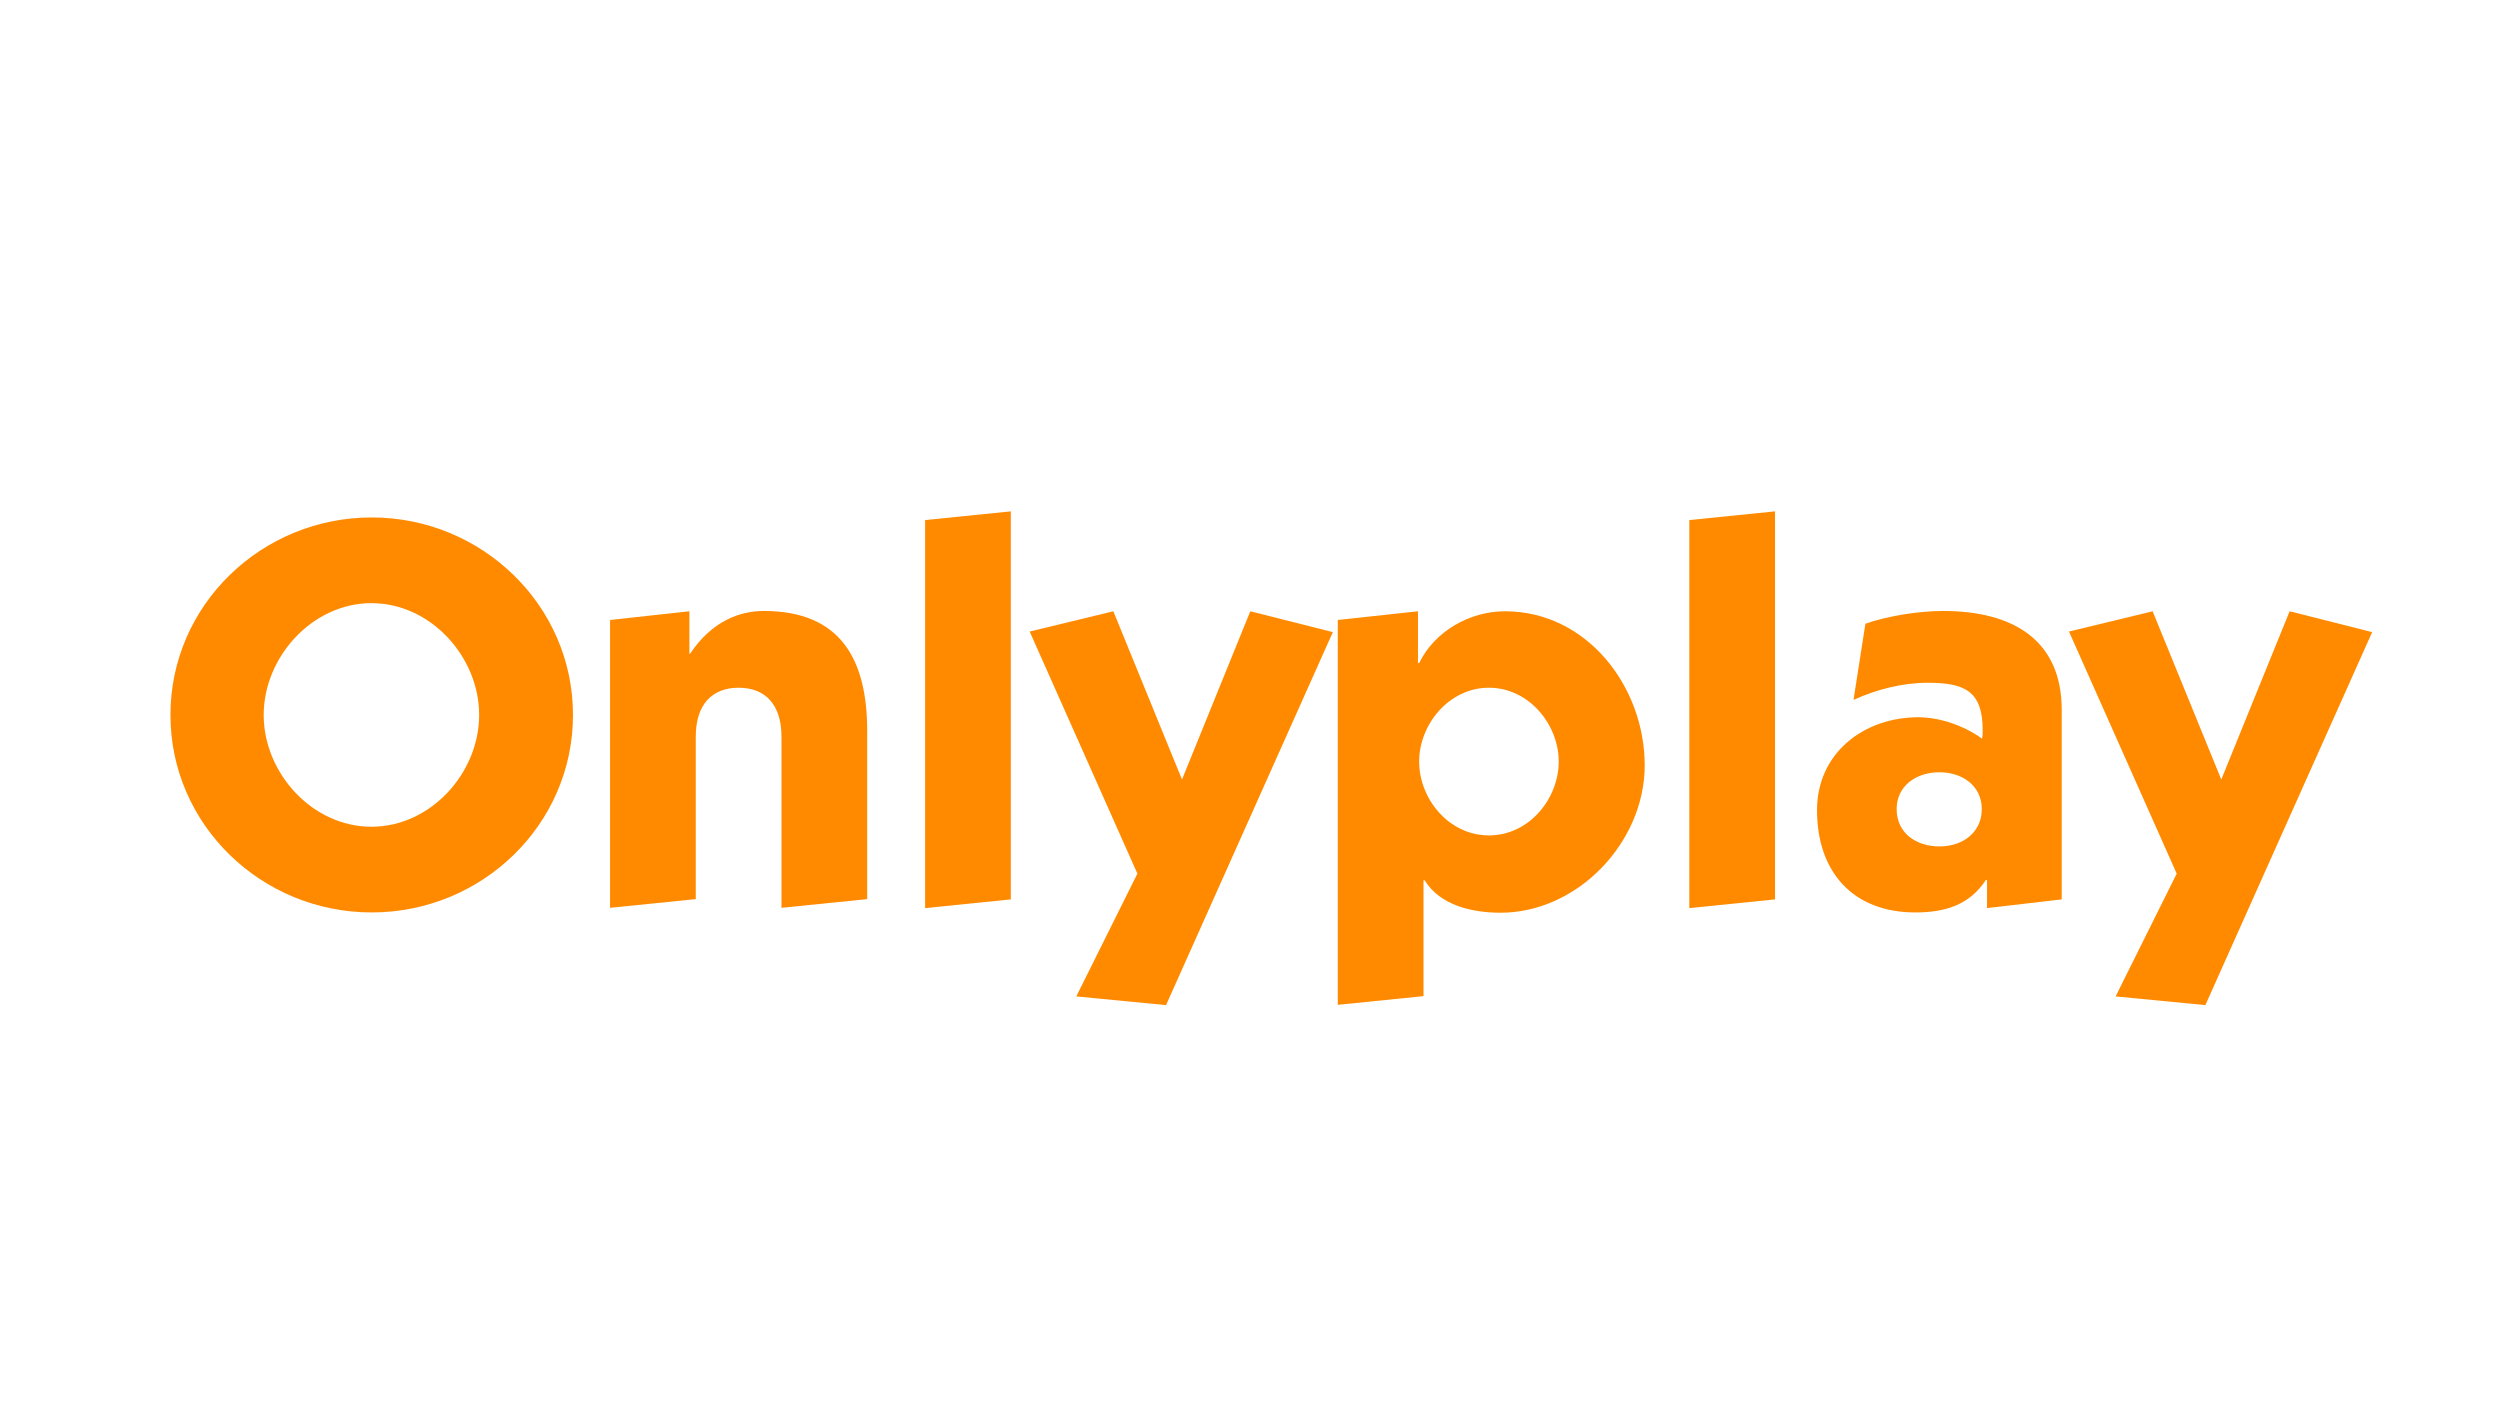 <svg width="88" height="50" viewBox="0 0 88 50" fill="none" xmlns="http://www.w3.org/2000/svg">
<path d="M20.169 25.166C20.169 29.039 16.958 32.118 13.084 32.118C9.211 32.118 6 29.039 6 25.166C6 21.293 9.211 18.214 13.084 18.214C16.948 18.214 20.169 21.293 20.169 25.166ZM9.282 25.166C9.282 27.205 10.985 29.101 13.074 29.101C15.164 29.101 16.866 27.205 16.866 25.166C16.866 23.127 15.164 21.231 13.074 21.231C10.985 21.231 9.282 23.137 9.282 25.166Z" fill="#FF8A00"/>
<path d="M24.246 23.015H24.287C25.062 21.853 26.05 21.506 26.886 21.506C29.618 21.506 30.525 23.25 30.525 25.727V31.649L27.508 31.955V25.93C27.508 24.768 26.907 24.208 26 24.208C25.092 24.208 24.491 24.768 24.491 25.93V31.649L21.474 31.955V21.823L24.267 21.517V23.015H24.246Z" fill="#FF8A00"/>
<path d="M35.581 18V31.659L32.564 31.965V18.306L35.581 18Z" fill="#FF8A00"/>
<path d="M41.606 27.439L44.011 21.517L46.916 22.251L41.045 35.38L37.885 35.074L40.036 30.752L36.244 22.23L39.19 21.517L41.606 27.439Z" fill="#FF8A00"/>
<path d="M50.107 35.064L47.09 35.37V21.823L49.913 21.517V23.341H49.954C50.494 22.22 51.738 21.517 52.971 21.517C55.876 21.517 57.894 24.187 57.894 26.94C57.894 29.651 55.53 32.128 52.818 32.128C51.829 32.128 50.688 31.873 50.148 30.986H50.107V35.064ZM52.41 29.406C53.827 29.406 54.867 28.112 54.867 26.807C54.867 25.502 53.817 24.208 52.41 24.208C51.004 24.208 49.954 25.502 49.954 26.807C49.954 28.112 50.993 29.406 52.41 29.406Z" fill="#FF8A00"/>
<path d="M62.481 18V31.659L59.464 31.965V18.306L62.481 18Z" fill="#FF8A00"/>
<path d="M65.662 21.955C66.436 21.68 67.558 21.506 68.393 21.506C70.87 21.506 72.573 22.536 72.573 24.993V31.659L69.943 31.965V30.976H69.902C69.321 31.863 68.454 32.118 67.425 32.118C65.182 32.118 63.959 30.65 63.959 28.52C63.959 26.501 65.611 25.247 67.527 25.247C68.281 25.247 69.137 25.543 69.769 26.002C69.79 25.9 69.79 25.808 69.79 25.696C69.79 24.32 69.148 24.034 67.853 24.034C66.966 24.034 66.049 24.269 65.244 24.636L65.662 21.955ZM68.271 29.794C69.087 29.794 69.759 29.304 69.759 28.479C69.759 27.663 69.076 27.184 68.271 27.184C67.435 27.184 66.762 27.673 66.762 28.479C66.762 29.315 67.435 29.794 68.271 29.794Z" fill="#FF8A00"/>
<path d="M78.189 27.439L80.595 21.517L83.5 22.251L77.629 35.38L74.469 35.074L76.62 30.752L72.828 22.23L75.773 21.517L78.189 27.439Z" fill="#FF8A00"/>
</svg>
